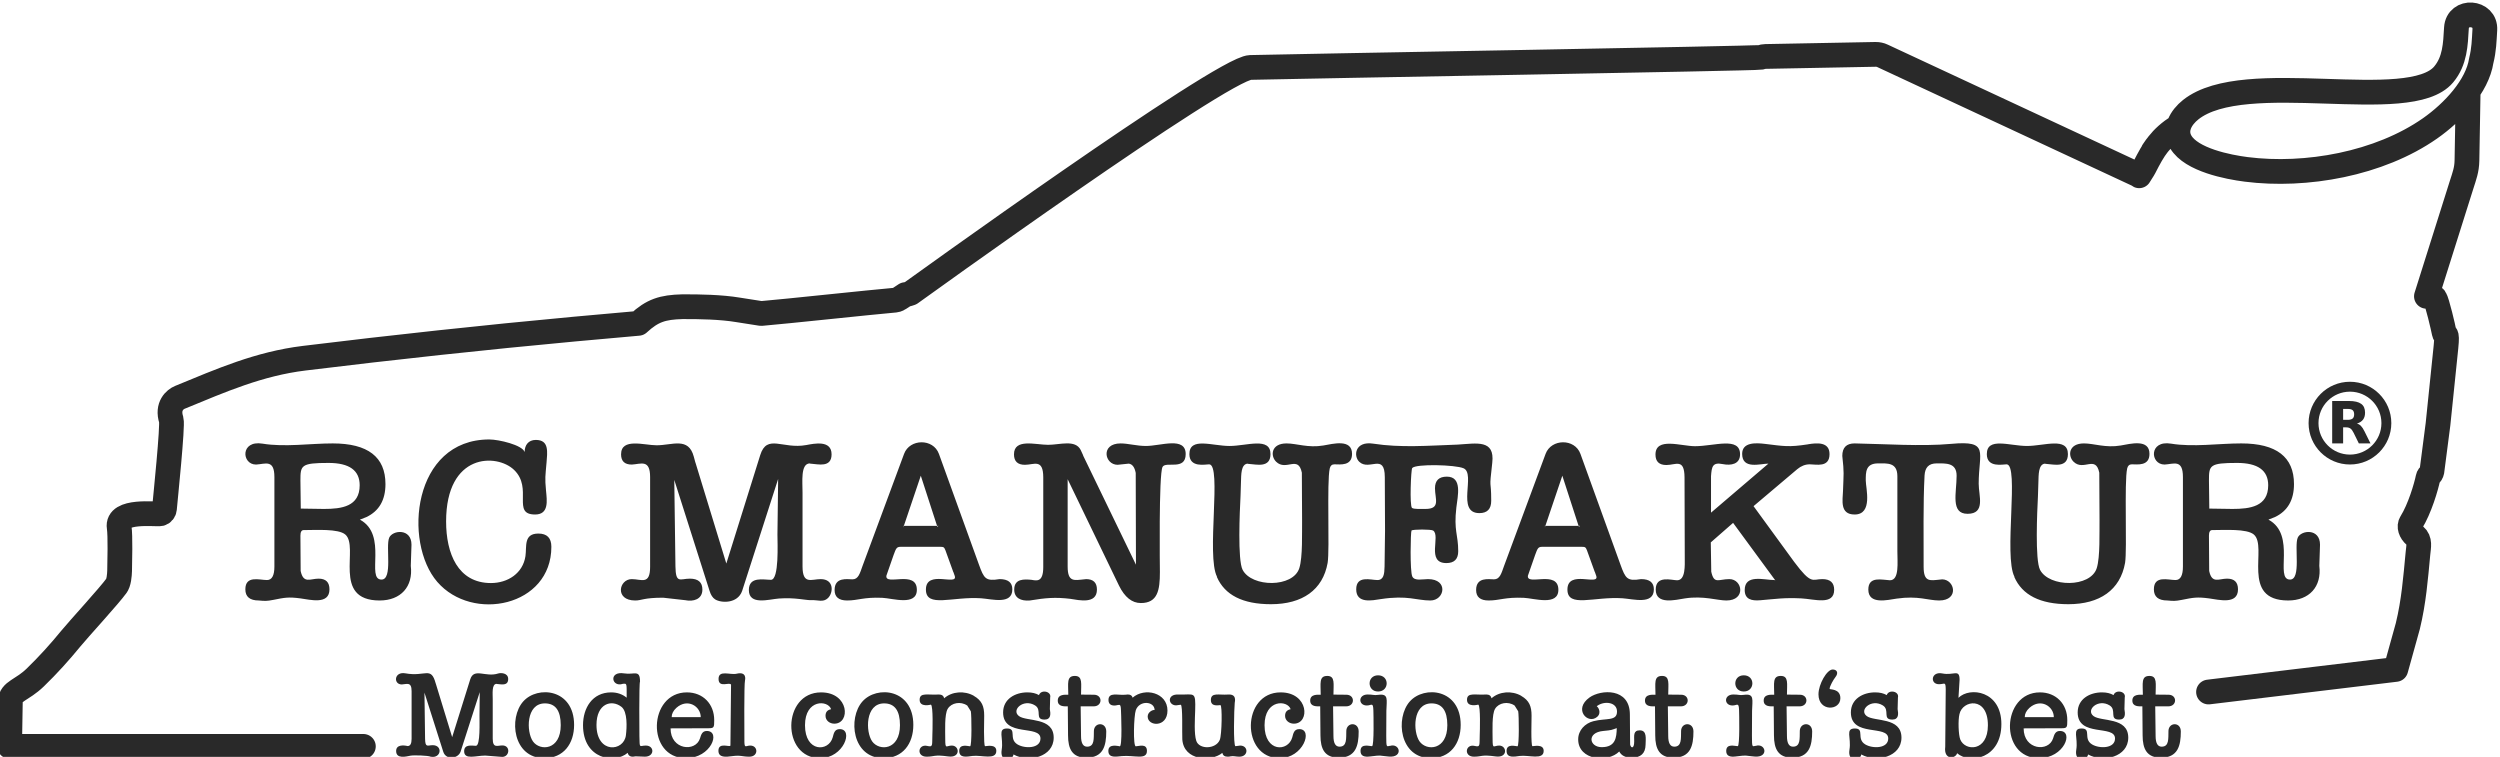 <svg xmlns:xlink="http://www.w3.org/1999/xlink" viewBox="0 0 5049.96 1528.9" style="shape-rendering:geometricPrecision; text-rendering:geometricPrecision; image-rendering:optimizeQuality; fill-rule:evenodd; clip-rule:evenodd" version="1.1" height="15.289mm" width="50.5mm" xml:space="preserve" xmlns="http://www.w3.org/2000/svg">
 <defs>
  <style type="text/css">
   
    .str1 {stroke:#292929;stroke-width:20;stroke-miterlimit:22.926}
    .str0 {stroke:#292929;stroke-width:50;stroke-linecap:round;stroke-linejoin:round;stroke-miterlimit:22.926}
    .fil0 {fill:none}
    .fil1 {fill:#292929;fill-rule:nonzero}
   
  </style>
 </defs>
 <g id="Ebene_x0020_1">
  <path d="M234.57 1184.17c5.58,-6.81 6.74,-22.28 7.02,-31.23 0.32,-16.4 1.71,-71.27 -0.85,-87.49 -5.85,-37.17 75.06,-25.57 83.5,-27.74 4.4,-1.08 7.52,-5.29 7.91,-9.7 1.95,-21.92 17.17,-168.41 13.78,-179.84 -9.06,-27.96 7.97,-41.64 17.24,-45.45 83.81,-34.47 159.84,-67.93 251.38,-79.15 178.06,-21.83 364.69,-42.04 545.57,-58.78 42.25,-3.91 85.67,-7.78 129.5,-11.63 28.3,-26.08 48.66,-32.55 88.95,-33.61 35.15,-0.16 78.12,0.7 111.83,6.32l47.19 7.4c51.67,-4.37 218.78,-22.46 270.5,-26.97 4.82,-0.52 7.95,-2.96 6.26,-2.05 2.89,-1.22 10.13,-6.46 14.42,-9.15 2.83,0.07 10.71,-2.8 10.71,-2.8 0,0 629.12,-454.24 686.19,-456.04 100.38,-2.54 1019.02,-18.1 1031.11,-20.44 3.07,-1.1 6.27,-1.69 9.5,-1.75l222.52 -4.24c4.67,-0.09 10.17,1.14 13.57,2.85l514.88 239.86c0.85,0.64 2.89,2.11 3.85,2.56 3.16,-5.66 7.46,-11.19 10.45,-17.04 19.15,-37.48 31.87,-59.27 69.54,-83.3m-3667.1 1252.93c-238.2,0 -476.4,0 -714.61,0l1.51 -90.87c0.35,-20.92 23.26,-22.04 50.43,-48.37 25.35,-24.55 49.43,-51.1 71.72,-78.45 14.35,-17.61 79.19,-88.25 92.28,-106.92m4750.35 -999.56l-2.46 140.88c-0.33,18.89 -5.29,31.43 -10.8,48.82l-71.06 225.34c6.79,0.53 14.11,-0.36 16.98,3.61 4.59,6.36 17.65,62.41 18.56,68.51 1.62,10.89 7.48,-4.73 3.95,30.25l-16.1 156.1 -12.3 94.91c-1.69,8.3 -6.51,6.73 -7.79,12.97 -3.75,18.42 -16.8,62.98 -34.18,90.78 -5,7.64 -1.04,18.95 7.63,26.34 11,9.38 7.45,22.2 6.13,36.12 -4.68,49.52 -8.43,97.25 -20.39,146.35 -0.82,3.37 -23.52,84.43 -24.38,87.74l-378.27 45.61m550.94 -1275.43c-7.73,51.44 -56.71,104.18 -103.29,136.79 -102.86,72.02 -251.14,98.25 -371.46,82.94 -36.7,-4.67 -110.82,-19.06 -132.3,-55.48 -14.37,-24.56 0.38,-49.37 20.07,-65.05 109.48,-87.18 442.01,11.23 511.05,-71.24 23,-27.47 23.82,-60.91 25.76,-93.65 2.25,-38.1 59.59,-33.96 57.37,3.39 -1.33,22.3 -1.68,40.01 -7.2,62.3zm-635.88 151.21c-10.37,9.38 -19.47,20.07 -27.07,31.8" class="fil0 str0"></path>
  <path d="M740.14 1044.48l-13.15 5.16c57.21,30.81 11.57,121.1 43.65,121.1 23.09,0 8.06,-66.91 15.49,-84.48 6.61,-15.65 45.06,-19.67 45.06,14.07l-1.41 42.72c5.17,42.15 -20.51,69.93 -62.89,69.93 -97.54,0 -40.29,-108.64 -69.46,-133.3 -14.22,-12.01 -58.98,-8.91 -84.02,-8.91 -4.38,0 -6.57,3.75 -6.57,11.26l0.47 71.34c5.56,26.4 19.58,15.49 36.14,15.49 14.71,0 22.06,7.2 22.06,21.59 0,31.73 -39.28,20.85 -58.67,18.3 -24.08,-3.16 -31.26,-1.72 -55.15,3.06 -12.78,2.55 -16.91,2.28 -28.86,1.17 -18.15,0 -27.23,-7.51 -27.23,-22.53 0,-28.72 28.66,-18.77 43.66,-18.77 10.01,0 15.01,-9.08 15.01,-27.23l0 -180.7c0,-36.81 -18.54,-26.3 -37.07,-25.34 -29.36,0 -32.08,-49.74 13.14,-42.24 44.72,7.41 96.39,-0.47 141.74,-0.47 71.03,0 106.54,27.38 106.54,82.14 0,32.22 -12.83,54.44 -38.48,66.64zm-85.89 -16.42c35.92,0 72.28,-4.81 72.28,-47.88 0,-30.04 -20.97,-45.06 -62.9,-45.06 -55.8,0 -56.79,4.78 -56.79,35.67l0.71 56.56 46.7 0.71zm1255.5 83.54c-2.48,-6.21 -3.58,-7.04 -10.32,-7.04l-80.26 0c-8.34,0 -9.35,3.78 -14.08,16.43l-14.55 41.77c-3.67,21.66 61.48,-12.39 61.48,28.63 0,33.36 -49.25,17.05 -69.93,16.19 -38.13,-1.59 -48.58,5.4 -70.87,5.4 -16.9,0 -25.35,-7.04 -25.35,-21.12 0,-26.9 25.94,-21.59 36.14,-21.59 11.8,0 14.9,-11.92 20.18,-26.75l84.02 -226.7c11.38,-30.84 58.9,-31.56 70.4,0l80.73 223.41c10.36,28.77 13.65,34.14 41.77,29.57 17.21,0 25.81,6.88 25.81,20.65 0,31.69 -41.08,19.59 -63.36,18.07 -57.54,-3.92 -111.23,20.05 -111.23,-17.6 0,-41.23 65.38,-6.18 58.2,-27.69l-2.82 -7.98 0 0.47 -15.96 -44.12zm-84.95 -46c0,0.63 0.16,0.78 0.47,0.47l-0.47 -0.47zm0 -0.47c0,-0.31 0.16,-0.62 0.47,-0.93l-0.47 1.4 0 -0.47zm0.47 -1.4c0,-0.63 0.16,-1.1 0.47,-1.41l-1.41 0c0.63,0.62 0.94,1.09 0.94,1.41zm68.53 0.93c0,-0.93 0.62,-1.72 1.87,-2.34l-2.81 0 0.94 2.34zm-33.8 -103.72l-34.26 101.38 67.12 0 -32.86 -101.38zm328.08 -40.83l-0.47 -0.47 107.01 221.06 -0.47 -185.39c-2.19,-11.58 -6.88,-17.84 -14.08,-18.78l-22.53 2.35c-26.42,0 -35.04,-43.18 6.1,-43.18 15.17,0 32.57,5.16 51.16,5.16 29.8,0 80.26,-19.74 80.26,16.43 0,34.02 -40.16,13.91 -46.7,25.81 -7.95,14.47 -5.4,207.75 -5.4,212.62 0,36.34 -4.41,62.42 -38.48,62.42 -17.84,0 -32.55,-11.73 -44.12,-35.2l-103.73 -214.96 0 176.47c0,32.11 13.51,27.69 33.09,25.82 3.28,-0.32 4.61,-0.47 3.99,-0.47 14.71,0 22.06,7.04 22.06,21.12 0,29.97 -36.01,21.47 -53.51,18.77l0.47 0c-31.67,-3.73 -50.13,-1.99 -82.6,3.29 -18.22,1.47 -31.45,-5.14 -31.45,-22.06 0,-22.39 20.34,-21.03 34.73,-19.71 10.03,1.62 23.94,6.07 23.94,-25.82l0 -181.17c-0.13,-38.43 -18.67,-25.34 -37.08,-25.34 -14.71,0 -22.06,-7.04 -22.06,-21.12 0,-32.74 43.79,-19.24 69,-19.24 23.69,0 54.68,-11.15 65.7,10.32l5.17 11.27zm317.75 82.6c-1.56,30.04 -6.08,128.48 4.22,148.31 18.56,35.74 101.87,36.34 114.52,-3.28 7.17,-22.45 5.24,-72.98 5.63,-97.39l-0.47 -95.51c-7.41,-36.1 -31.57,-2.47 -51.86,-22.06 -12.08,-11.67 -10.56,-37.08 20.89,-37.08 20.33,0 43.75,9.44 74.15,4.22 19.86,-3.4 58.2,-13.96 58.2,16.9 0,25.15 -24.26,21.12 -35.67,21.12 -5,0 -8.13,2.82 -9.38,8.45 -6.18,27.29 0.18,163.8 -4.23,190.56 -9.65,54.75 -51.16,83.54 -114.52,83.54 -56.95,0 -93.4,-18.46 -109.36,-55.38l0.47 0c-22.12,-42.05 10.2,-227.17 -15.96,-227.17 -7.83,0 -39.89,7.43 -39.89,-20.65 0,-35.11 46.14,-16.43 81.2,-16.43 34.34,0 82.6,-18.76 82.6,16.43 0,28.63 -28.62,20.7 -42.24,19.95 -2.81,-0.16 -4.07,-0.4 -3.75,-0.71 -14.05,0.83 -13.1,23.67 -13.62,36.61l-0.93 29.57zm291.93 70.4l-0.47 -109.36c-0.16,-49.49 -31.15,-11.99 -51.39,-30.74 -12.52,-11.59 -9.09,-42.53 27.92,-36.84 55.9,8.59 110.15,4.08 171.79,1.88l-0.47 0c37.67,-2.22 74.7,-10.87 69.23,36.6 -6.94,60.18 -2.12,29.92 -2.12,76.98 0,16.58 -7.98,24.87 -23.93,24.87 -47.59,0 -6.59,-79.57 -31.92,-90.58 -16.62,-7.22 -96.79,-9.24 -103.72,-0.47 -2.55,3.23 -5.48,75.99 -0.47,80.49 3.28,2.96 20.84,2.12 27.22,2.12 31.08,0 19.24,-20.38 19.24,-41.78 0,-15.64 7.98,-23.46 23.94,-23.46 31.8,0 21.97,39.04 19.24,62.42 -5.48,47.01 3.76,54.21 3.76,88.24 0,15.95 -7.98,23.93 -23.94,23.93 -41.4,0 -11.02,-55.24 -26.75,-65.71 -4.04,-2.68 -40.91,-2.74 -43.65,0 -1.88,1.88 -3.49,82.68 1.64,92.94 4.74,9.48 20.7,5.16 31.68,5.16 41.93,0 33.79,43.18 4.69,43.18 -27.84,0 -45.87,-11.08 -99.97,-2.82 -16.89,2.58 -49.75,9.94 -49.75,-19.71 0,-28.88 29.45,-18.77 42.71,-18.77 12.84,0 14.22,-12.06 14.55,-27.23l0.94 -71.34zm407.87 38.49c-2.48,-6.21 -3.59,-7.04 -10.33,-7.04l-80.26 0c-8.34,0 -9.35,3.78 -14.08,16.43l-14.55 41.77c-3.66,21.66 61.49,-12.39 61.49,28.63 0,33.36 -49.26,17.05 -69.94,16.19 -38.12,-1.59 -48.57,5.4 -70.87,5.4 -16.89,0 -25.34,-7.04 -25.34,-21.12 0,-26.9 25.94,-21.59 36.14,-21.59 11.79,0 14.89,-11.92 20.18,-26.75l84.01 -226.7c11.38,-30.84 58.91,-31.56 70.4,0l80.73 223.41c10.36,28.77 13.66,34.14 41.77,29.57 17.21,0 25.82,6.88 25.82,20.65 0,31.69 -41.09,19.59 -63.36,18.07 -57.55,-3.92 -111.24,20.05 -111.24,-17.6 0,-41.23 65.38,-6.18 58.2,-27.69l-2.82 -7.98 0 0.47 -15.95 -44.12zm-84.96 -46c0,0.63 0.16,0.78 0.47,0.47l-0.47 -0.47zm0 -0.47c0,-0.31 0.16,-0.62 0.47,-0.93l-0.47 1.4 0 -0.47zm0.47 -1.4c0,-0.63 0.16,-1.1 0.47,-1.41l-1.4 0c0.62,0.62 0.93,1.09 0.93,1.41zm68.53 0.93c0,-0.93 0.62,-1.72 1.87,-2.34l-2.81 0 0.94 2.34zm-33.79 -103.72l-34.27 101.38 67.12 0 -32.85 -101.38zm300.38 74.63l115.93 -99.04c-16.18,0 -53.04,12.44 -53.04,-19.71 0,-23.83 27.54,-22.4 46,-20.18 38.59,4.64 47.7,6.96 86.83,0.94l-0.47 0c19.47,-3.39 44.12,-5.04 44.12,19.71 0,27.87 -26.94,20.65 -39.9,20.65 -9.07,0 -17.52,3.29 -25.34,9.86l-88.24 74.62 82.14 112.65c35.16,46.95 36.23,34.73 56.79,34.73 15.95,0 23.93,7.2 23.93,21.59 0,32.21 -40.45,18.63 -66.41,17.36 -34.85,-1.7 -50.02,1.02 -82.84,3.76 -17.75,1.48 -31.45,-1.86 -31.45,-20.65 0,-32.77 39.12,-20.18 59.61,-20.18 0.94,0 1.72,0.31 2.35,0.94l-85.42 -116.4 -45.06 39.42 0.94 59.14c5.67,25.99 14.55,15.02 36.61,15.02 26.7,0 33.92,43.18 -6.1,43.18 -18.35,0 -46.42,-9.96 -83.55,-4.23 -19.19,2.97 -59.14,13.6 -59.14,-17.83 0,-29.53 32.21,-18.77 43.18,-18.77 17.36,0 15.49,-30.38 15.49,-45.77l-0.47 -162.16c-0.29,-39.02 -17.67,-24.87 -36.61,-24.87 -14.7,0 -22.06,-7.04 -22.06,-21.12 0,-35.85 51.54,-16.9 79.79,-16.9 38.83,0 91.06,-19.85 91.06,16.43 0,19.98 -18.14,23.12 -35.2,19.71 -20.56,-4.11 -22.06,5.4 -23.47,24.41l0 73.69zm429.45 109.35c0,31.48 12.77,27.87 33.33,25.82 3.12,-0.32 4.38,-0.47 3.75,-0.47 26.18,0 35.11,42.71 -5.63,42.71 -22.51,0 -42.27,-10.06 -85.89,-3.76 -18.45,2.67 -57.26,12.75 -57.26,-18.3 0,-27.76 27.82,-19.46 43.65,-18.77 19.56,0 14.89,-36.9 15.02,-58.67l0 -151.6c-0.09,-28.13 -20.32,-25.82 -38.96,-25.82 -25.34,0 -24.88,17.83 -24.88,34.5 0,15.46 14.84,68.76 -22.52,68.76 -30.37,0 -24.08,-29.11 -23.47,-47.4 1.22,-36.66 2.47,-35.51 -1.41,-70.88 0,-16.89 8.29,-25.34 24.88,-25.34 58.93,1.05 135.95,6.36 194.78,0.94 78.69,-7.25 55.85,15.76 55.85,80.49 0,24.37 14.33,60.78 -22.53,60.78 -34.97,0 -22.06,-42.7 -22.06,-76.97 0,-26.58 -21.66,-24.88 -40.36,-24.88 -16.15,0 -23.44,8.4 -24.41,24.41 -3.02,57.1 -1.7,126.24 -1.88,184.45zm230.92 -142.21c-1.56,30.04 -6.08,128.48 4.22,148.31 18.56,35.74 101.87,36.34 114.53,-3.28 7.16,-22.45 5.23,-72.98 5.63,-97.39l-0.47 -95.51c-7.42,-36.1 -31.57,-2.47 -51.86,-22.06 -12.09,-11.67 -10.57,-37.08 20.88,-37.08 20.33,0 43.75,9.44 74.16,4.22 19.86,-3.4 58.2,-13.96 58.2,16.9 0,25.15 -24.27,21.12 -35.67,21.12 -5.01,0 -8.14,2.82 -9.39,8.45 -6.18,27.29 0.19,163.8 -4.22,190.56 -9.65,54.75 -51.17,83.54 -114.53,83.54 -56.94,0 -93.4,-18.46 -109.35,-55.38l0.47 0c-22.13,-42.05 10.19,-227.17 -15.96,-227.17 -7.83,0 -39.9,7.43 -39.9,-20.65 0,-35.11 46.14,-16.43 81.2,-16.43 34.34,0 82.61,-18.76 82.61,16.43 0,28.63 -28.62,20.7 -42.25,19.95 -2.81,-0.16 -4.06,-0.4 -3.75,-0.71 -14.05,0.83 -13.1,23.67 -13.61,36.61l-0.94 29.57zm478.74 41.77l-13.15 5.16c57.21,30.81 11.56,121.1 43.65,121.1 23.09,0 8.06,-66.91 15.49,-84.48 6.61,-15.65 45.06,-19.67 45.06,14.07l-1.41 42.72c5.16,42.15 -20.51,69.93 -62.89,69.93 -97.54,0 -40.29,-108.64 -69.47,-133.3 -14.21,-12.01 -58.97,-8.91 -84.01,-8.91 -4.38,0 -6.57,3.75 -6.57,11.26l0.47 71.34c5.56,26.4 19.58,15.49 36.14,15.49 14.71,0 22.06,7.2 22.06,21.59 0,31.73 -39.28,20.85 -58.67,18.3 -24.08,-3.16 -31.26,-1.72 -55.15,3.06 -12.78,2.55 -16.91,2.28 -28.86,1.17 -18.15,0 -27.23,-7.51 -27.23,-22.53 0,-28.72 28.66,-18.77 43.66,-18.77 10.01,0 15.01,-9.08 15.01,-27.23l0 -180.7c0,-36.81 -18.54,-26.3 -37.07,-25.34 -29.36,0 -32.08,-49.74 13.14,-42.24 44.72,7.41 96.39,-0.47 141.74,-0.47 71.03,0 106.54,27.38 106.54,82.14 0,32.22 -12.83,54.44 -38.48,66.64zm-85.89 -16.42c35.92,0 72.27,-4.81 72.27,-47.88 0,-30.04 -20.96,-45.06 -62.89,-45.06 -55.8,0 -56.79,4.78 -56.79,35.67l0.71 56.56 46.7 0.71zm-3521.06 -140.34c19.13,0 66.63,11.22 71.34,25.34 0,-14.01 7.71,-24.4 22.53,-24.4 27.5,0 23.36,24.44 21.59,47.4l0 -0.47c-2.17,26.06 -3.44,29.09 -0.94,55.39 1.93,20.2 6.31,48.34 -22.06,48.34 -47.83,0 -3.77,-52.85 -42.47,-90.11 -34.79,-33.5 -137.29,-34.5 -137.29,104.19 0,64.38 23.64,124.38 90.59,124.38 34.03,0 64.59,-19.71 69.7,-54.45 2.82,-19.18 -4.11,-45.52 26.04,-45.52 17.53,0 26.29,8.91 26.29,26.75 0,120.47 -159.44,153.01 -230.45,70.87 -69.1,-79.92 -49.95,-287.71 105.13,-287.71zm416.31 46.93l0 -0.46 62.43 204.16 68.52 -219.18c13.72,-43.39 45.27,-11.31 92.93,-20.18 16.22,-3.02 51.16,-10.53 51.16,18.77 0,27.54 -27.37,19.79 -40.6,19.01 -2.66,-0.16 -3.83,-0.39 -3.52,-0.71 -18.99,0.61 -14.42,37.72 -14.55,59.14l0 149.25c0.13,37.13 18.11,25.35 36.61,25.35 27.62,0 25.82,27.92 14.55,38.48 -9.73,9.13 -20.08,3.31 -33.79,4 -10.38,0.51 -31.89,-5.71 -65.01,-3.29 -19.79,1.44 -60.78,14.47 -60.78,-17.13 0,-28.17 30.14,-20.65 44.59,-20.65 16.87,0 13.14,-74.14 13.14,-91.53l1.41 -112.17 -72.75 226.23c-9.19,26.18 -42.78,24.57 -54.68,16.89 -4.85,-3.13 -8.52,-8.76 -11.03,-16.89l-71.34 -224.35 2.35 174.59c0.56,35.95 9.51,24.88 29.1,24.88 16.9,0 25.34,7.35 25.34,22.06 0,20.48 -19.36,24.48 -33.79,21.59l0.47 0 -46 -5.16c-39.75,0 -43.03,5.63 -56.32,5.63 -41.8,0 -33.14,-43.18 -7.04,-43.18 19.39,0 37.08,12.49 37.08,-24.88l0 -181.17c0,-36.81 -18.54,-26.3 -37.08,-25.34 -14.39,0 -21.59,-6.88 -21.59,-20.65 0,-33.97 46.82,-18.31 71.81,-18.31 31.78,0 64.36,-17.34 75.1,23l3.28 12.2zm-524.6 445.97l0 -0.25 33.23 108.67 36.47 -116.66c7.67,-24.25 30.88,-3.49 56.71,-11.99 4.58,-1.51 19.98,-1.52 19.98,11.24 0,14.65 -14.6,10.53 -21.61,10.12 -1.41,-0.09 -2.04,-0.21 -1.87,-0.38 -10.11,0.33 -7.68,20.08 -7.74,31.48l0 79.44c0.06,19.75 9.64,13.49 19.48,13.49 17.86,0 14.64,25.52 -2.75,22.98l-31.72 -2.49c-19.26,0 -42.72,9.14 -42.72,-8.75 0,-14.97 16.21,-10.99 23.73,-10.99 9.41,0 7.04,-49.73 7.25,-61.95l0.5 -46.47 -38.73 120.41c-4.91,13.99 -29.43,17.53 -34.97,0l-37.97 -119.41 1.25 92.93c0.3,19.14 5.06,13.24 15.49,13.24 20.62,0 17.42,27.58 -4.5,23.23l0.25 0c-4.78,-2.39 -34.02,-3.37 -40.97,-2 -8.43,1.67 -28.73,7.14 -28.73,-9.49 0,-12.8 14.46,-12.07 23.23,-9.99 5.33,0 8,-4.83 8,-14.49l0 -96.43c0,-19.59 -9.87,-14 -19.74,-13.49 -17.62,0 -15.71,-26.7 7.25,-22.48 40.68,7.47 51.64,-15.04 61.2,20.48zm219.34 150.89c-63.63,0 -72.13,-81.11 -42.72,-114.41 29.2,-33.07 102.92,-25.57 102.92,47.21 0,38.09 -21.4,67.2 -60.2,67.2zm1.25 -110.67c-38.53,0 -37.65,57.59 -24.23,76.7 14.1,20.08 56.2,18.38 56.2,-32.73 0,-29.31 -10.66,-43.97 -31.97,-43.97zm133.9 -22.23c11.72,0 22.55,3.52 31.22,10.74 0,-30.3 0.88,-28.77 -8.24,-27.98l0.5 0c-23,7.65 -29.1,-26.38 2.75,-21.11 20.23,3.35 31.97,-8.74 31.97,16.62 -2.23,2.23 -1.26,109.68 -1.24,110.17 0.57,26.55 -0.14,18.98 12.98,18.98 17.6,0 18.09,22.48 -1.99,22.48l-19.24 -0.75 0.5 0c-6.93,1.74 -13.9,1.09 -15.99,-6.99 -26.35,22.66 -90.18,13.05 -90.18,-55.96 0,-34.46 18.69,-66.2 56.96,-66.2zm29.72 86.44c1.92,-15.27 3.54,-47.46 -8.99,-57.21 -20.22,-15.73 -50.46,-6.59 -50.46,36.47 0,59.22 55.67,54.05 59.45,20.74zm178.37 -30.48c0,14.96 -0.29,16.49 -11.99,16.49l-76.19 0.25c0,43.91 50.71,48.29 59.45,20.23 2.22,-7.13 4.3,-14.99 13.74,-14.99 28.75,0 9.03,54.96 -42.22,54.96 -80.81,0 -76.13,-132.9 2,-132.9 32.53,0 55.21,23.37 55.21,55.96zm-27.23 -6c0,-21.72 -26.54,-38.88 -49.21,-18.73 -6.33,5.83 -9.49,12.07 -9.49,18.73l58.7 0zm88.19 50.22c0.38,13.52 2.95,7.24 11.99,7.24 16.02,0 16.93,22.48 -2,22.48 -14.97,0 -16.83,-3.6 -35.72,-1 -10.95,1.51 -26.74,3.55 -26.74,-10.99 0,-18.08 22.85,-6.43 24.24,-10.49l1.25 -122.91c-2.25,-6.5 -25.23,7.66 -25.23,-11.74 0,-18.83 23.46,-7.41 36.47,-10.49 21.56,-5.1 17.09,12.98 16.99,13.24 -2.13,7.63 -1.31,108.89 -1.25,124.66zm163.87 -52.72c0,-7.66 3.6,-11.89 11.25,-13.48 -5.97,-18.69 -52.72,-20.88 -52.72,32.47 0,54.84 47.75,54.04 55.96,24.48 2.17,-7.81 3.4,-16.73 14.24,-16.73 28.56,0 8,58.7 -39.72,58.7 -78.61,0 -77.11,-132.9 2,-132.9 57.06,0 59.71,63.2 26.73,63.2 -9.5,0 -17.74,-6.53 -17.74,-15.74zm117.17 85.44c-63.63,0 -72.13,-81.11 -42.72,-114.41 29.19,-33.07 102.92,-25.57 102.92,47.21 0,38.09 -21.4,67.2 -60.2,67.2zm1.24 -110.67c-38.52,0 -37.64,57.59 -24.23,76.7 14.11,20.08 56.21,18.38 56.21,-32.73 0,-29.31 -10.66,-43.97 -31.98,-43.97zm110.42 -17.98c6.16,0 9.74,2.58 10.74,7.74 15.9,-14.13 41.21,-15.85 60.21,-4.99l-0.25 0c16.48,9.51 20.98,21.28 20.98,39.97 0,4.84 -1.58,60.69 1.75,61.7 1.59,0.48 22.73,-5.44 22.73,9.49 0,19.3 -30.13,7.86 -48.46,10.24 -10.5,1.37 -26.48,5.07 -26.48,-10.24 0,-15.27 18.59,-9.24 21.98,-9.24 3.75,0 3.02,-63.63 1.5,-70.7l-7.49 -11.99 0 0.25c-12.83,-8.85 -31.7,-5.74 -39.22,6.75 -6.76,11.22 -5,44.6 -5,61.45 0,21.4 2.17,12.74 13.24,12.74 15.99,0 18.01,25.41 -6.87,21.98 -29.86,-4.11 -27.85,0.5 -44.09,0.5 -21.02,0 -17.46,-26.28 1.5,-21.73 12,2.87 9.44,-1.38 10.24,-22.61 0.22,-5.88 1.97,-58.84 -3,-60.83 -0.02,0.01 -22.73,6.32 -22.73,-9.74 0,-15.74 16.98,-9.13 38.72,-10.74zm179.12 -4.25c9.16,0 16.9,1.83 23.23,5.5 3.85,-11.98 25.81,-7.89 22.61,4.99l-0.63 23.24c1.68,9.61 2.63,21.23 -10.74,21.23 -20.81,0 -4.2,-19.32 -19.11,-28.6 -23.02,-14.34 -48.95,9.01 -32.6,21.48 15.25,11.64 70.2,1.6 70.2,43.59 0,39.16 -50.59,50.97 -81.19,33.98 -1.69,12.85 -28.22,16.64 -23.86,-9.5 4.11,-24.61 -9.15,-42.96 10.87,-42.96 20.64,0 2.21,20.83 21.11,32.22 14.77,8.91 46.34,8.54 46.34,-11.99 0,-28.64 -75.45,-1.79 -75.45,-52.71 0,-26.88 24.02,-40.47 49.22,-40.47zm134.15 77.69c0.68,-17.72 24.98,-18.37 24.98,1.25 0,28.64 -5.81,52.96 -40.22,52.96 -28.32,0 -36.97,-17.37 -36.97,-45.21l-0.5 -58.46c-6.66,0 -20.24,1.09 -20.24,-11.74 0,-13.35 15.42,-11.74 21.24,-11.74 0,-22.79 -3.94,-37.97 13.24,-37.97 16.34,0 12.49,15.88 12.49,37.72l25.98 0.25c18.05,0 17.71,23.48 -0.5,23.48l-26.23 0 0.75 59.95c0,14.33 4.08,21.49 12.24,21.49 15.49,0 13.23,-16.55 13.74,-31.98zm68.45 -73.44c5.49,0 8.74,2.16 9.74,6.49 24.26,-21.28 70.45,-10.52 70.45,25.98 0,34.7 -39.97,32.33 -39.97,11.99 0,-9.38 11.1,-14.14 13.99,-12.99 0,-17.89 -30.56,-20.58 -37.98,0.25 -4.02,11.31 -5.82,72.95 0,72.95 5.81,0 22.49,-6.57 22.49,9.24 0,19.18 -25.81,8.21 -50.72,10.5 -10.75,0.98 -27.22,4.77 -27.22,-10.5 0,-15.18 19.35,-9.49 22.23,-9.49 6.92,6.92 3.27,-72.28 3.25,-72.95 -0.48,-13.88 -3.19,-9.99 -7.75,-9.99l0.5 0c-8.38,2.1 -17.99,0.77 -17.99,-10.24 0,-16.73 19.13,-9.3 33.73,-10.74 1.67,-0.34 3.42,-0.5 5.25,-0.5zm201.85 125.65c-6.33,0 -9.91,-2.58 -10.75,-7.74 -22.26,18.41 -78.04,16.22 -80.94,-27.23 -0.78,-11.75 1.29,-69.95 -3.24,-69.95l-9.25 1.25c-16.5,0 -18.99,-23.45 5.13,-21.86 32.17,0.79 34.53,-7.88 33.34,32.6 -0.47,16.25 -2.52,46.61 2.25,60.96 5.98,17.94 39.71,16.95 47.47,-2 4.3,-10.51 5.24,-70.2 1.25,-70.2 -3.67,0 -19.24,3.94 -19.24,-10.24 0,-16.14 16.33,-9.72 34.6,-11.12 12.71,-0.97 15.77,5.82 13.61,16.61l0 -0.24c-1.23,11.08 -3.29,87.93 1.5,87.93l9.5 -1.25c16.97,0 17.23,22.48 -1.75,22.48 -7.15,0 -11.64,-1.96 -17.74,-0.75l0.25 0c-2,0.5 -4,0.75 -5.99,0.75zm115.91 -82.44c0,-7.66 3.6,-11.89 11.24,-13.48 -5.96,-18.69 -52.71,-20.88 -52.71,32.47 0,54.84 47.74,54.04 55.96,24.48 2.17,-7.81 3.39,-16.73 14.24,-16.73 28.55,0 8,58.7 -39.72,58.7 -78.62,0 -77.11,-132.9 2,-132.9 57.06,0 59.71,63.2 26.73,63.2 -9.5,0 -17.74,-6.53 -17.74,-15.74zm123.66 30.23c0.68,-17.72 24.98,-18.37 24.98,1.25 0,28.64 -5.81,52.96 -40.22,52.96 -28.33,0 -36.97,-17.37 -36.97,-45.21l-0.5 -58.46c-6.66,0 -20.24,1.09 -20.24,-11.74 0,-13.35 15.42,-11.74 21.24,-11.74 0,-22.79 -3.94,-37.97 13.24,-37.97 16.34,0 12.49,15.88 12.49,37.72l25.98 0.25c18.05,0 17.71,23.48 -0.5,23.48l-26.23 0 0.75 59.95c0,14.33 4.08,21.49 12.24,21.49 15.49,0 13.23,-16.55 13.74,-31.98zm80.69 9.99c0,24.54 0.67,21.6 7.49,20.24l-0.25 0.25c20.49,-6.77 27.77,23.94 -1.75,21.48 -23.42,-1.95 -11.98,-3.33 -38.84,-0.12 -9.8,1.17 -18.62,-0.28 -18.62,-11.12 0,-15.87 17.66,-9.74 23.24,-9.74 4.51,0 2.93,-66.44 2.75,-72.2 -0.56,-17.55 -3.59,-9.99 -13.25,-9.99 -17.55,0 -18,-22.23 1.75,-22.23 11.09,0 12.07,2.04 21.24,0.75 21.54,-3.03 17.05,9.56 16.49,32.22l-0.25 50.46zm-16.49 -89.43c-22.66,0 -23.02,-32.72 0,-32.72 23.33,0 22.96,32.72 0,32.72zm106.67 134.65c-63.63,0 -72.13,-81.11 -42.72,-114.41 29.2,-33.07 102.92,-25.57 102.92,47.21 0,38.09 -21.4,67.2 -60.2,67.2zm1.25 -110.67c-38.52,0 -37.65,57.59 -24.23,76.7 14.1,20.08 56.2,18.38 56.2,-32.73 0,-29.31 -10.66,-43.97 -31.97,-43.97zm110.42 -17.98c6.16,0 9.74,2.58 10.74,7.74 15.89,-14.13 41.2,-15.85 60.2,-4.99l-0.25 0c16.49,9.51 20.99,21.28 20.99,39.97 0,4.84 -1.59,60.69 1.74,61.7 1.6,0.48 22.74,-5.44 22.74,9.49 0,19.3 -30.14,7.86 -48.46,10.24 -10.51,1.37 -26.49,5.07 -26.49,-10.24 0,-15.27 18.59,-9.24 21.99,-9.24 3.74,0 3.01,-63.63 1.5,-70.7l-7.5 -11.99 0 0.25c-12.83,-8.85 -31.7,-5.74 -39.22,6.75 -6.76,11.22 -5,44.6 -5,61.45 0,21.4 2.17,12.74 13.24,12.74 15.99,0 18.01,25.41 -6.86,21.98 -29.87,-4.11 -27.86,0.5 -44.1,0.5 -21.02,0 -17.46,-26.28 1.5,-21.73 12,2.87 9.44,-1.38 10.24,-22.61 0.23,-5.88 1.98,-58.84 -2.99,-60.83 -0.02,0.01 -22.74,6.32 -22.74,-9.74 0,-15.74 16.99,-9.13 38.73,-10.74zm293.78 127.65c-12.33,0 -20.66,-4.16 -24.99,-12.49 -22.9,23.33 -82.93,17.9 -82.93,-24.48 0,-18.41 13.84,-32.4 30.72,-36.72 25.97,-6.66 47.72,0.47 47.72,-19.49 0,-19.06 -24.97,-21.8 -39.22,-11.99l0 -0.25c-1.17,1.17 -1.75,1.83 -1.75,2 2.24,0 10.7,12.49 0.87,20.98 -18.72,16.19 -48.87,-15.31 -15.36,-39.22 22.74,-16.22 81.44,-19.93 81.44,34.48l0.5 60.7c1.65,7.72 8.24,9.04 8.24,-6.24 0,-11.89 -2.2,-22.49 11.24,-22.49 14.77,0 11.99,16.35 11.74,29.23 -0.33,17.32 -9.74,25.98 -28.22,25.98zm-29.98 -59.7c-10.88,3.62 -8.84,4.07 -27.23,5.74 -34.03,3.1 -28.37,32.73 -3.25,32.73 28.32,0 29.98,-19.68 30.48,-38.47zm129.9 5.49c0.68,-17.72 24.98,-18.37 24.98,1.25 0,28.64 -5.81,52.96 -40.22,52.96 -28.32,0 -36.97,-17.37 -36.97,-45.21l-0.5 -58.46c-6.66,0 -20.23,1.09 -20.23,-11.74 0,-13.35 15.42,-11.74 21.23,-11.74 0,-22.79 -3.94,-37.97 13.24,-37.97 16.34,0 12.49,15.88 12.49,37.72l25.98 0.25c18.06,0 17.71,23.48 -0.5,23.48l-26.23 0 0.75 59.95c0,14.33 4.08,21.49 12.24,21.49 15.5,0 13.24,-16.55 13.74,-31.98zm143.14 9.99c0,24.54 0.68,21.6 7.5,20.24l-0.25 0.25c20.49,-6.77 27.77,23.94 -1.75,21.48 -23.43,-1.95 -11.98,-3.33 -38.85,-0.12 -9.79,1.17 -18.61,-0.28 -18.61,-11.12 0,-15.87 17.66,-9.74 23.24,-9.74 4.5,0 2.93,-66.44 2.74,-72.2 -0.56,-17.55 -3.59,-9.99 -13.24,-9.99 -17.55,0 -18,-22.23 1.75,-22.23 11.08,0 12.06,2.04 21.24,0.75 21.54,-3.03 17.05,9.56 16.48,32.22l-0.25 50.46zm-16.48 -89.43c-22.66,0 -23.03,-32.72 0,-32.72 23.32,0 22.95,32.72 0,32.72zm113.16 79.44c0.68,-17.72 24.98,-18.37 24.98,1.25 0,28.64 -5.81,52.96 -40.22,52.96 -28.32,0 -36.97,-17.37 -36.97,-45.21l-0.5 -58.46c-6.66,0 -20.23,1.09 -20.23,-11.74 0,-13.35 15.42,-11.74 21.23,-11.74 0,-22.79 -3.94,-37.97 13.24,-37.97 16.34,0 12.49,15.88 12.49,37.72l25.98 0.25c18.06,0 17.71,23.48 -0.5,23.48l-26.23 0 0.75 59.95c0,14.33 4.08,21.49 12.24,21.49 15.5,0 13.24,-16.55 13.74,-31.98zm60.21 -84.68c0,1.68 21.73,-1.13 21.73,18.73 0,25.67 -44.22,27.63 -44.22,-7.74 0,-20.45 17.02,-50.22 28.73,-50.22 8.31,0 12.62,6.6 5.25,15.74 -3.43,4.26 -11.49,17.94 -11.49,23.49zm92.18 6.99c9.16,0 16.9,1.83 23.23,5.5 3.85,-11.98 25.81,-7.89 22.61,4.99l-0.63 23.24c1.68,9.61 2.63,21.23 -10.74,21.23 -20.82,0 -4.2,-19.32 -19.11,-28.6 -23.02,-14.34 -48.95,9.01 -32.6,21.48 15.25,11.64 70.2,1.6 70.2,43.59 0,39.16 -50.59,50.97 -81.19,33.98 -1.69,12.85 -28.22,16.64 -23.86,-9.5 4.1,-24.61 -9.15,-42.96 10.87,-42.96 20.64,0 2.21,20.83 21.11,32.22 14.77,8.91 46.34,8.54 46.34,-11.99 0,-28.64 -75.45,-1.79 -75.45,-52.71 0,-26.88 24.02,-40.47 49.22,-40.47zm170.37 -25.23l-2.25 36.22c22.85,-22.85 86.68,-14.28 86.68,52.96 0,69.91 -63.51,81.5 -89.43,58.96 -2.79,11.17 -27.4,14.72 -23.98,-12.99l1 -116.16c-0.37,-16.47 -1.91,-10.25 -13.74,-10.25 -18.48,0 -16.2,-26.47 6.99,-21.73 22.86,4.67 34.73,-10.11 34.73,12.99zm-0.25 69.2c-3.05,12.18 -2.06,42.29 1.75,51.46 9.81,23.62 55.7,24.78 55.7,-28.98 0,-59.28 -51.48,-50.91 -57.45,-22.48zm217.84 11.99c0,14.96 -0.3,16.49 -12,16.49l-76.19 0.25c0,43.91 50.71,48.29 59.46,20.23 2.22,-7.13 4.3,-14.99 13.74,-14.99 28.75,0 9.03,54.96 -42.22,54.96 -80.82,0 -76.14,-132.9 2,-132.9 32.52,0 55.21,23.37 55.21,55.96zm-27.24 -6c0,-21.72 -26.54,-38.88 -49.21,-18.73 -6.33,5.83 -9.49,12.07 -9.49,18.73l58.7 0zm97.43 -49.96c9.16,0 16.91,1.83 23.24,5.5 3.84,-11.98 25.8,-7.89 22.6,4.99l-0.62 23.24c1.68,9.61 2.62,21.23 -10.74,21.23 -20.82,0 -4.2,-19.32 -19.11,-28.6 -23.03,-14.34 -48.95,9.01 -32.6,21.48 15.25,11.64 70.19,1.6 70.19,43.59 0,39.16 -50.59,50.97 -81.19,33.98 -1.69,12.85 -28.21,16.64 -23.85,-9.5 4.1,-24.61 -9.15,-42.96 10.86,-42.96 20.65,0 2.22,20.83 21.11,32.22 14.78,8.91 46.34,8.54 46.34,-11.99 0,-28.64 -75.44,-1.79 -75.44,-52.71 0,-26.88 24.02,-40.47 49.21,-40.47zm134.15 77.69c0.68,-17.72 24.98,-18.37 24.98,1.25 0,28.64 -5.81,52.96 -40.22,52.96 -28.32,0 -36.97,-17.37 -36.97,-45.21l-0.5 -58.46c-6.66,0 -20.23,1.09 -20.23,-11.74 0,-13.35 15.42,-11.74 21.23,-11.74 0,-22.79 -3.93,-37.97 13.24,-37.97 16.34,0 12.49,15.88 12.49,37.72l25.98 0.25c18.06,0 17.71,23.48 -0.5,23.48l-26.23 0 0.75 59.95c0,14.33 4.08,21.49 12.24,21.49 15.5,0 13.24,-16.55 13.74,-31.98z" class="fil1"></path>
  <path d="M4820.45 854.71c0,-40.63 -32.94,-73.56 -73.57,-73.56 -40.62,0 -73.56,32.93 -73.56,73.56 0,40.63 32.94,73.57 73.56,73.57 40.63,0 73.57,-32.94 73.57,-73.57z" class="fil0 str1"></path>
  <g>
   <path d="M4742.4 848.06c4.57,0 7.89,-0.91 9.89,-2.66 1.99,-1.66 3.07,-4.49 3.07,-8.48 0,-3.9 -1.08,-6.65 -3.07,-8.39 -2,-1.66 -5.32,-2.5 -9.89,-2.5l-9.31 0 0 22.03 9.31 0 0 0zm-9.31 15.21l0 32.42 -22.11 0 0 -85.7 33.74 0c11.31,0 19.54,1.91 24.77,5.74 5.32,3.74 7.9,9.72 7.9,17.95 0,5.65 -1.33,10.31 -4.07,13.97 -2.75,3.57 -6.82,6.31 -12.39,7.98 3.08,0.74 5.74,2.32 8.15,4.73 2.41,2.42 4.82,6.07 7.23,11.06l12.05 24.27 -23.52 0 -10.47 -21.28c-2.08,-4.24 -4.24,-7.23 -6.4,-8.73 -2.17,-1.57 -5.08,-2.41 -8.65,-2.41l-6.23 0z" class="fil1"></path>
  </g>
 </g>
</svg>
